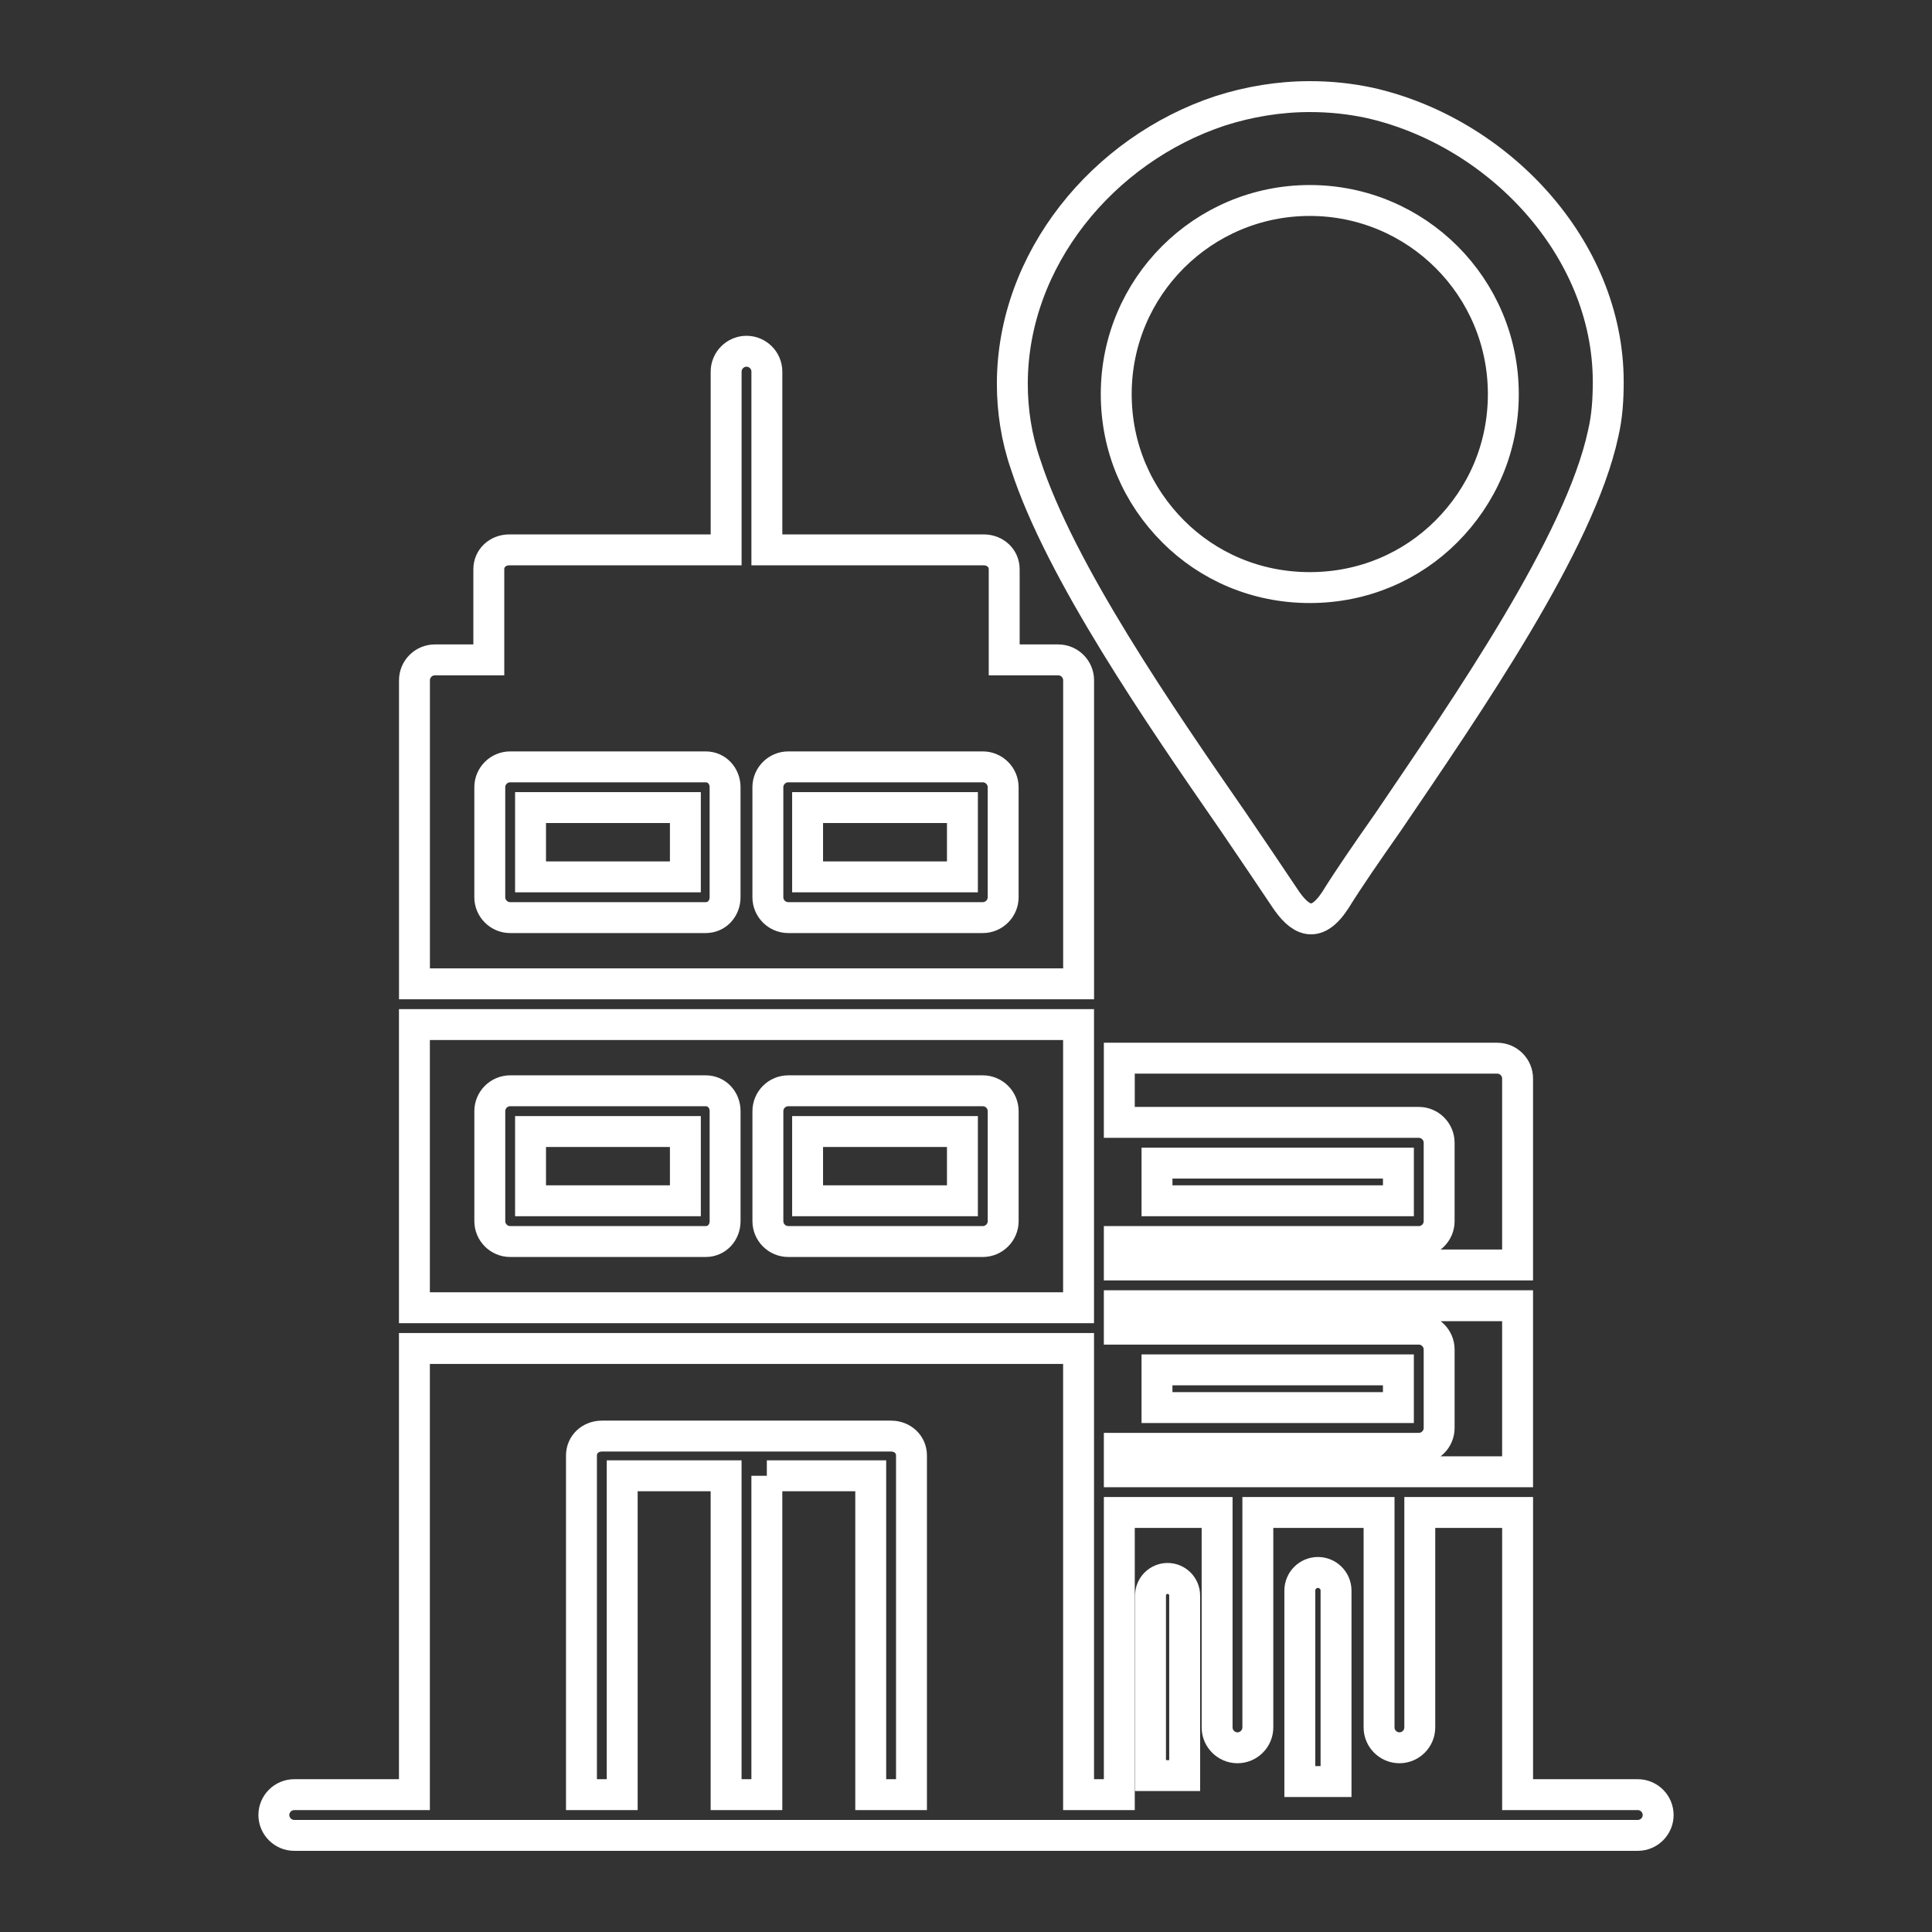 <?xml version="1.0" encoding="UTF-8"?>
<svg xmlns="http://www.w3.org/2000/svg" viewBox="0 0 1000 1000">
  <rect x="0" y="0" width="1000" height="1000" fill="#333333" stroke="none"/>
  <defs>
    <style>
      .cls-1 {
        fill: none;
        stroke: #fff;
        stroke-miterlimit: 10;
        stroke-width: 16px;
      }
    </style>
  </defs>
  <g id="Layer_1" data-name="Layer 1" image-rendering="optimizeQuality" shape-rendering="geometricPrecision" text-rendering="geometricPrecision">
    <g id="Layer_1-2" data-name="Layer_1">
      <path class="cls-1" d="M519.77,341.56v-46.92c0-5.8-4.75-10.02-10.54-10.02h-112.3v-92.27c0-5.8-4.75-10.54-10.54-10.54s-10.54,4.75-10.54,10.54v92.27h-112.3c-5.8,0-10.54,4.22-10.54,10.02v46.92h-27.94c-5.8,0-10.54,4.75-10.54,10.54v157.12h343.76v-157.12c0-5.8-4.75-10.54-10.54-10.54h-27.94ZM708.52,53.16c-10.02-2.11-20.04-3.16-30.58-3.16-15.82,0-31.63,2.64-46.4,7.38-60.63,20.04-107.56,76.98-107.56,141.3,0,13.71,2.11,27.94,6.85,41.65,17.93,55.36,69.6,130.23,107.56,185.06,10.02,14.76,18.98,27.94,26.36,39.02,7.91,12.13,16.34,16.87,26.36,1.58,6.85-11.07,16.34-24.78,27.42-40.6,41.12-60.63,99.12-144.46,111.25-200.88,2.11-8.96,2.64-17.93,2.64-26.89,0-69.6-57.47-129.7-123.9-144.46ZM778.12,203.95c0,27.94-11.07,52.72-29.53,71.18-17.93,17.93-42.71,29-70.65,29s-52.72-11.07-70.65-29c-18.45-18.45-29.53-43.23-29.53-71.18,0-55.36,44.82-100.18,100.18-100.18s100.18,44.82,100.18,100.18ZM723.81,709.05h-124.96v19.51h124.96v-19.51ZM579.35,654.75h206.15v-96.49c0-5.8-4.75-10.54-10.54-10.54h-195.61v33.22h155.01c5.8,0,10.54,4.75,10.54,10.54v40.6c0,5.8-4.75,10.54-10.54,10.54h-155.01v12.13ZM785.5,761.78v-85.94h-206.15v12.13h155.01c5.8,0,10.54,4.75,10.54,10.54v40.6c0,5.8-4.75,10.54-10.54,10.54h-155.01v12.13h206.15ZM785.5,782.86h-50.62v111.25c0,5.8-4.75,10.54-10.54,10.54s-10.54-4.75-10.54-10.54v-111.25h-62.74v111.25c0,5.8-4.75,10.54-10.54,10.54s-10.54-4.75-10.54-10.54v-111.25h-50.62v146.05h-21.09v-230.93H214.5v230.93h-62.21c-5.8,0-10.54,4.75-10.54,10.54s4.75,10.54,10.54,10.54h695.43c5.8,0,10.54-4.75,10.54-10.54s-4.75-10.54-10.54-10.54h-62.21v-146.05ZM595.5,919.04v-93.21c0-4.86,3.98-8.84,8.84-8.84s8.84,3.98,8.84,8.84v93.21h-17.67ZM672.79,922.12v-98.85c0-5.15,4.22-9.37,9.37-9.37s9.37,4.22,9.37,9.37v98.85h-18.74ZM598.86,621.53h124.96v-19.51h-124.96v19.51ZM396.92,763.88v165.03h-21.09v-165.03h-53.78v165.03h-21.09v-175.57c0-5.8,4.75-10.02,10.54-10.02h149.74c5.8,0,10.54,4.22,10.54,10.02v175.57h-21.09v-165.03h-53.78ZM558.26,530.32H214.5v146.57h343.76v-146.57ZM365.29,564.59c5.8,0,10.02,4.75,10.02,10.54v56.94c0,5.8-4.22,10.54-10.02,10.54h-101.23c-5.8,0-10.54-4.75-10.54-10.54v-56.94c0-5.8,4.75-10.54,10.54-10.54h101.23ZM408,564.59h100.7c5.8,0,10.54,4.75,10.54,10.54v56.94c0,5.8-4.75,10.54-10.54,10.54h-100.7c-5.8,0-10.54-4.75-10.54-10.54v-56.94c0-5.8,4.75-10.54,10.54-10.54ZM354.75,621.53v-35.85h-80.14v35.85h80.14ZM498.15,585.68h-80.14v35.85h80.14v-35.85ZM418.01,418.01v35.85h80.14v-35.85h-80.14ZM354.75,418.01h-80.14v35.85h80.14v-35.85ZM253.51,407.47c0-5.8,4.75-10.54,10.54-10.54h101.23c5.8,0,10.02,4.75,10.02,10.54v56.94c0,5.8-4.22,10.54-10.02,10.54h-101.23c-5.8,0-10.54-4.75-10.54-10.54v-56.94ZM397.45,464.41v-56.94c0-5.8,4.75-10.54,10.54-10.54h100.7c5.8,0,10.54,4.75,10.54,10.54v56.94c0,5.8-4.75,10.54-10.54,10.54h-100.7c-5.8,0-10.54-4.75-10.54-10.54Z"/>
    </g>
  </g>
</svg>